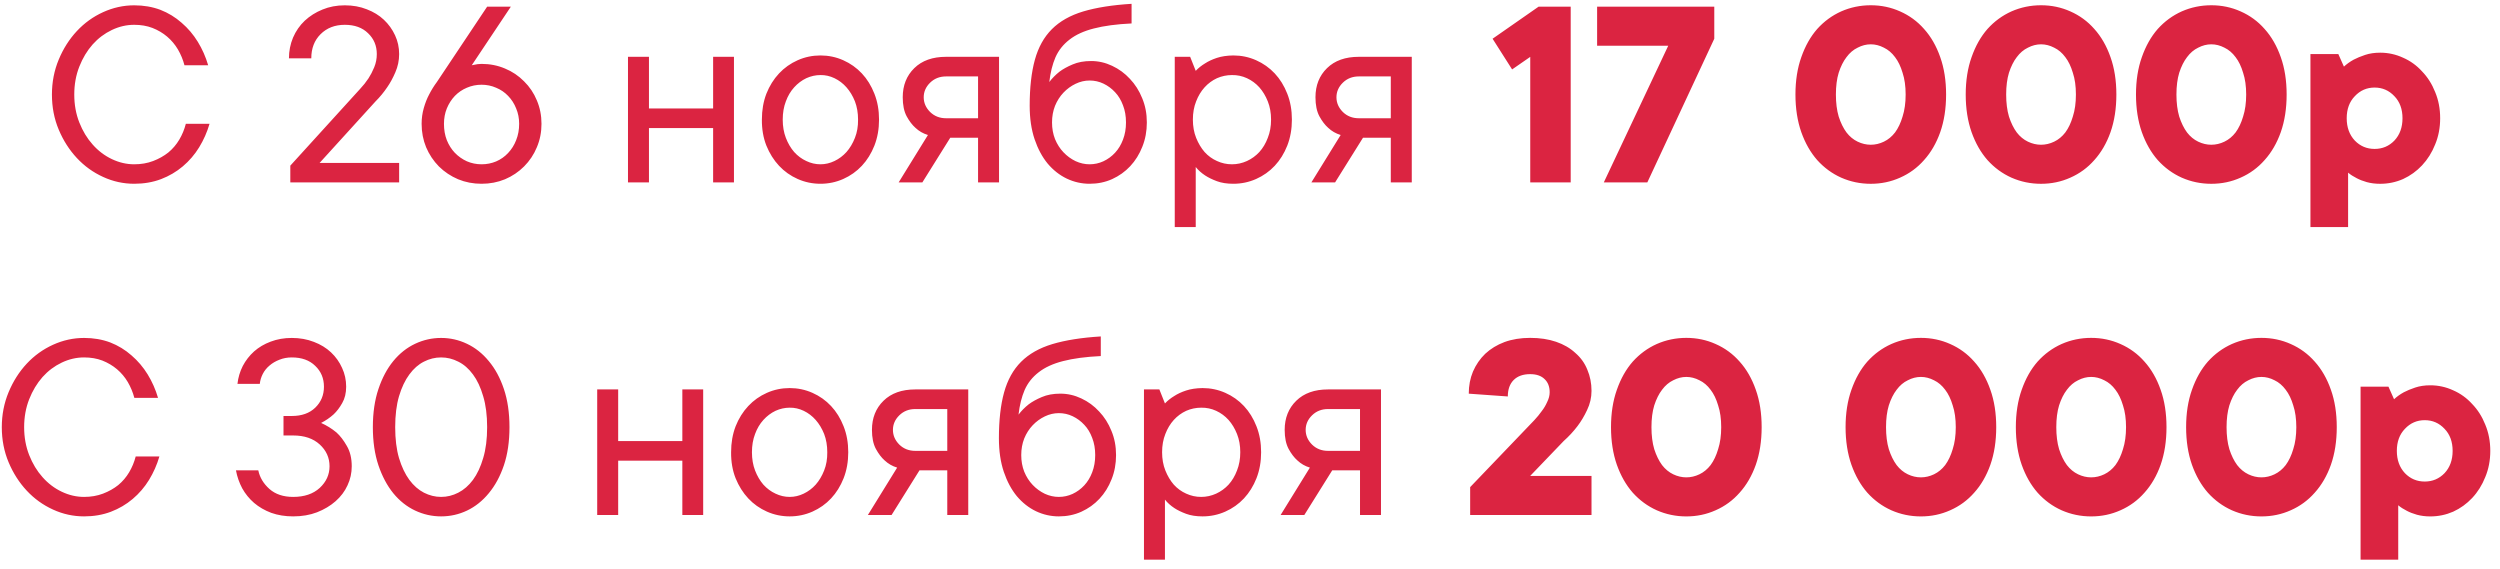 <?xml version="1.0" encoding="UTF-8"?> <svg xmlns="http://www.w3.org/2000/svg" width="233" height="53" viewBox="0 0 233 53" fill="none"> <path d="M12.508 2.312C11.797 2.312 11.103 2.472 10.426 2.794C9.749 3.116 9.152 3.564 8.636 4.14C8.119 4.724 7.705 5.413 7.392 6.209C7.078 7.005 6.922 7.872 6.922 8.812C6.922 9.751 7.078 10.618 7.392 11.414C7.705 12.21 8.119 12.895 8.636 13.471C9.152 14.055 9.749 14.508 10.426 14.829C11.103 15.151 11.797 15.312 12.508 15.312C13.151 15.312 13.739 15.21 14.273 15.007C14.806 14.804 15.28 14.537 15.694 14.207C16.101 13.868 16.439 13.471 16.71 13.014C16.981 12.557 17.184 12.066 17.319 11.541H19.528C19.3 12.32 18.978 13.047 18.564 13.725C18.149 14.402 17.641 14.994 17.04 15.502C16.439 16.01 15.762 16.408 15.009 16.695C14.247 16.983 13.413 17.127 12.508 17.127C11.501 17.127 10.536 16.915 9.613 16.492C8.682 16.069 7.866 15.481 7.163 14.727C6.461 13.974 5.898 13.094 5.475 12.087C5.051 11.08 4.84 9.988 4.84 8.812C4.84 7.652 5.051 6.564 5.475 5.549C5.898 4.533 6.461 3.649 7.163 2.896C7.866 2.142 8.682 1.554 9.613 1.131C10.544 0.708 11.509 0.496 12.508 0.496C13.388 0.496 14.2 0.636 14.945 0.915C15.682 1.203 16.342 1.605 16.926 2.121C17.518 2.629 18.022 3.221 18.436 3.898C18.851 4.576 19.173 5.303 19.401 6.082H17.192C17.057 5.566 16.854 5.075 16.583 4.609C16.312 4.152 15.978 3.755 15.58 3.416C15.182 3.077 14.725 2.807 14.209 2.604C13.701 2.409 13.134 2.312 12.508 2.312ZM37.2 15.185V17H27.057V15.438L33.557 8.291C33.853 7.978 34.115 7.648 34.344 7.301C34.538 7.005 34.716 6.662 34.877 6.272C35.038 5.883 35.118 5.473 35.118 5.041C35.118 4.262 34.847 3.615 34.306 3.099C33.773 2.574 33.049 2.312 32.135 2.312C31.212 2.312 30.459 2.604 29.875 3.188C29.299 3.763 29.012 4.512 29.012 5.435H26.93C26.93 4.757 27.057 4.114 27.311 3.505C27.573 2.896 27.937 2.371 28.402 1.931C28.876 1.491 29.426 1.144 30.053 0.89C30.688 0.627 31.381 0.496 32.135 0.496C32.88 0.496 33.561 0.619 34.179 0.864C34.805 1.101 35.338 1.427 35.778 1.842C36.218 2.257 36.565 2.739 36.819 3.289C37.073 3.831 37.2 4.415 37.2 5.041C37.2 5.633 37.082 6.201 36.845 6.742C36.616 7.275 36.362 7.741 36.083 8.139C35.77 8.604 35.406 9.044 34.991 9.459L29.786 15.185H37.2ZM44.881 17.127C44.102 17.127 43.374 16.987 42.697 16.708C42.02 16.42 41.423 16.023 40.907 15.515C40.399 14.998 40.002 14.402 39.714 13.725C39.435 13.047 39.295 12.32 39.295 11.541C39.295 11.025 39.363 10.534 39.498 10.068C39.633 9.594 39.798 9.175 39.993 8.812C40.205 8.397 40.446 8.007 40.717 7.644L45.401 0.623H47.61L43.967 6.082C44.051 6.065 44.14 6.048 44.233 6.031C44.318 6.014 44.411 5.997 44.513 5.98C44.623 5.964 44.745 5.955 44.881 5.955C45.66 5.955 46.387 6.099 47.065 6.387C47.742 6.666 48.334 7.064 48.842 7.58C49.358 8.088 49.756 8.68 50.035 9.357C50.323 10.034 50.467 10.762 50.467 11.541C50.467 12.32 50.323 13.047 50.035 13.725C49.756 14.402 49.358 14.998 48.842 15.515C48.334 16.023 47.742 16.42 47.065 16.708C46.387 16.987 45.66 17.127 44.881 17.127ZM41.377 11.541C41.377 12.1 41.466 12.607 41.644 13.065C41.83 13.521 42.079 13.915 42.393 14.245C42.714 14.575 43.087 14.838 43.51 15.032C43.941 15.218 44.398 15.312 44.881 15.312C45.363 15.312 45.816 15.223 46.239 15.045C46.671 14.859 47.043 14.596 47.356 14.258C47.678 13.919 47.928 13.521 48.105 13.065C48.292 12.599 48.385 12.091 48.385 11.541C48.385 11.025 48.292 10.546 48.105 10.106C47.928 9.658 47.678 9.269 47.356 8.938C47.043 8.608 46.671 8.354 46.239 8.177C45.816 7.991 45.363 7.897 44.881 7.897C44.398 7.897 43.941 7.991 43.51 8.177C43.087 8.354 42.714 8.608 42.393 8.938C42.079 9.269 41.83 9.658 41.644 10.106C41.466 10.546 41.377 11.025 41.377 11.541ZM68.405 5.295V17H66.463V11.935H60.483V17H58.528V5.295H60.483V10.106H66.463V5.295H68.405ZM72.95 11.148C72.95 11.774 73.047 12.341 73.242 12.849C73.437 13.356 73.695 13.796 74.017 14.169C74.347 14.533 74.723 14.812 75.147 15.007C75.57 15.21 76.01 15.312 76.467 15.312C76.915 15.312 77.351 15.21 77.774 15.007C78.198 14.804 78.57 14.524 78.892 14.169C79.213 13.805 79.476 13.365 79.679 12.849C79.882 12.341 79.979 11.774 79.971 11.148C79.971 10.521 79.873 9.954 79.679 9.446C79.476 8.938 79.213 8.503 78.892 8.139C78.57 7.775 78.198 7.491 77.774 7.288C77.351 7.085 76.915 6.988 76.467 6.996C76.018 6.996 75.578 7.093 75.147 7.288C74.723 7.491 74.347 7.775 74.017 8.139C73.686 8.503 73.428 8.938 73.242 9.446C73.047 9.954 72.95 10.521 72.95 11.148ZM81.926 11.148C81.926 12.028 81.782 12.836 81.494 13.572C81.206 14.3 80.817 14.926 80.326 15.451C79.835 15.976 79.255 16.386 78.587 16.683C77.918 16.979 77.212 17.127 76.467 17.127C75.722 17.127 75.015 16.979 74.347 16.683C73.678 16.386 73.098 15.976 72.607 15.451C72.117 14.926 71.723 14.3 71.427 13.572C71.139 12.844 70.999 12.036 71.008 11.148C71.008 10.267 71.147 9.463 71.427 8.735C71.715 8.007 72.108 7.377 72.607 6.844C73.098 6.319 73.678 5.909 74.347 5.612C75.015 5.316 75.722 5.168 76.467 5.168C77.212 5.168 77.918 5.316 78.587 5.612C79.255 5.909 79.835 6.319 80.326 6.844C80.817 7.368 81.206 7.999 81.494 8.735C81.782 9.463 81.926 10.267 81.926 11.148ZM88.565 12.836L85.963 17H83.754L86.483 12.582C86.035 12.447 85.645 12.222 85.315 11.909C85.019 11.647 84.748 11.291 84.503 10.843C84.257 10.386 84.135 9.793 84.135 9.065C84.135 7.957 84.495 7.051 85.214 6.349C85.933 5.646 86.919 5.295 88.172 5.295H93.11V17H91.155V12.836H88.565ZM88.172 7.123C87.579 7.123 87.084 7.318 86.686 7.707C86.289 8.096 86.09 8.549 86.09 9.065C86.09 9.582 86.289 10.039 86.686 10.437C87.084 10.826 87.579 11.021 88.172 11.021H91.155V7.123H88.172ZM97.795 7.644C98.057 7.297 98.375 6.975 98.747 6.679C99.077 6.433 99.483 6.209 99.966 6.006C100.457 5.794 101.032 5.688 101.692 5.688C102.369 5.688 103.021 5.837 103.647 6.133C104.282 6.429 104.837 6.835 105.311 7.352C105.793 7.859 106.174 8.46 106.453 9.154C106.741 9.84 106.885 10.593 106.885 11.414C106.885 12.227 106.745 12.98 106.466 13.674C106.195 14.368 105.818 14.973 105.336 15.489C104.862 15.997 104.299 16.399 103.647 16.695C103.004 16.983 102.306 17.127 101.553 17.127C100.808 17.127 100.097 16.966 99.42 16.645C98.751 16.323 98.159 15.857 97.643 15.248C97.135 14.63 96.728 13.873 96.424 12.976C96.119 12.07 95.967 11.029 95.967 9.853C95.967 8.168 96.128 6.742 96.449 5.574C96.771 4.406 97.3 3.454 98.036 2.718C98.772 1.981 99.746 1.431 100.956 1.067C102.175 0.703 103.677 0.466 105.463 0.356V2.185C104.058 2.252 102.886 2.409 101.946 2.654C101.015 2.891 100.258 3.238 99.674 3.695C99.09 4.144 98.654 4.694 98.366 5.346C98.087 5.997 97.897 6.763 97.795 7.644ZM101.553 15.312C102.001 15.312 102.429 15.218 102.835 15.032C103.25 14.838 103.614 14.571 103.927 14.232C104.24 13.894 104.485 13.488 104.663 13.014C104.849 12.531 104.942 11.998 104.942 11.414C104.942 10.822 104.849 10.288 104.663 9.814C104.485 9.332 104.24 8.926 103.927 8.596C103.614 8.257 103.254 7.991 102.848 7.796C102.441 7.601 102.01 7.504 101.553 7.504C101.104 7.504 100.668 7.605 100.245 7.809C99.822 8.012 99.445 8.287 99.115 8.634C98.785 8.981 98.523 9.391 98.328 9.865C98.142 10.339 98.049 10.855 98.049 11.414C98.049 11.973 98.142 12.489 98.328 12.963C98.523 13.437 98.785 13.847 99.115 14.194C99.445 14.541 99.822 14.816 100.245 15.02C100.668 15.214 101.104 15.312 101.553 15.312ZM111.176 11.148C111.176 11.774 111.277 12.341 111.48 12.849C111.684 13.356 111.946 13.796 112.268 14.169C112.598 14.533 112.983 14.812 113.423 15.007C113.863 15.21 114.328 15.312 114.819 15.312C115.302 15.312 115.767 15.21 116.216 15.007C116.656 14.804 117.041 14.524 117.371 14.169C117.701 13.805 117.964 13.365 118.158 12.849C118.361 12.341 118.463 11.774 118.463 11.148C118.463 10.521 118.361 9.954 118.158 9.446C117.955 8.938 117.693 8.503 117.371 8.139C117.041 7.775 116.656 7.491 116.216 7.288C115.776 7.085 115.31 6.988 114.819 6.996C114.337 6.996 113.871 7.093 113.423 7.288C112.983 7.491 112.598 7.775 112.268 8.139C111.938 8.503 111.675 8.938 111.48 9.446C111.277 9.954 111.176 10.521 111.176 11.148ZM111.442 6.603C111.688 6.34 111.98 6.107 112.318 5.904C112.615 5.71 112.979 5.54 113.41 5.396C113.842 5.253 114.354 5.176 114.946 5.168C115.691 5.168 116.398 5.316 117.066 5.612C117.735 5.909 118.315 6.319 118.806 6.844C119.297 7.368 119.686 7.999 119.974 8.735C120.261 9.463 120.405 10.267 120.405 11.148C120.405 12.028 120.261 12.836 119.974 13.572C119.686 14.3 119.297 14.926 118.806 15.451C118.315 15.976 117.735 16.386 117.066 16.683C116.398 16.979 115.691 17.127 114.946 17.127C114.354 17.127 113.842 17.047 113.41 16.886C112.979 16.725 112.615 16.547 112.318 16.352C111.971 16.124 111.679 15.862 111.442 15.565V21.164H109.487V5.295H110.922L111.442 6.603ZM127.032 12.836L124.43 17H122.221L124.95 12.582C124.502 12.447 124.112 12.222 123.782 11.909C123.486 11.647 123.215 11.291 122.97 10.843C122.724 10.386 122.602 9.793 122.602 9.065C122.602 7.957 122.961 7.051 123.681 6.349C124.4 5.646 125.386 5.295 126.639 5.295H131.577V17H129.622V12.836H127.032ZM126.639 7.123C126.046 7.123 125.551 7.318 125.153 7.707C124.756 8.096 124.557 8.549 124.557 9.065C124.557 9.582 124.756 10.039 125.153 10.437C125.551 10.826 126.046 11.021 126.639 11.021H129.622V7.123H126.639ZM146.389 0.62V17H142.619V5.3L140.929 6.47L139.109 3.61L143.399 0.62H146.389ZM159.771 0.62V3.61L153.531 17H149.475L155.481 4.26H148.851V0.62H159.771ZM177.606 8.81C177.606 8.03 177.51 7.354 177.32 6.782C177.146 6.193 176.912 5.707 176.618 5.326C176.323 4.927 175.976 4.633 175.578 4.442C175.179 4.234 174.772 4.13 174.356 4.13C173.94 4.13 173.532 4.234 173.134 4.442C172.735 4.633 172.388 4.927 172.094 5.326C171.799 5.707 171.556 6.193 171.366 6.782C171.192 7.354 171.106 8.03 171.106 8.81C171.106 9.59 171.192 10.275 171.366 10.864C171.556 11.453 171.799 11.947 172.094 12.346C172.388 12.727 172.735 13.013 173.134 13.204C173.532 13.395 173.94 13.49 174.356 13.49C174.772 13.49 175.179 13.395 175.578 13.204C175.976 13.013 176.323 12.727 176.618 12.346C176.912 11.947 177.146 11.453 177.32 10.864C177.51 10.275 177.606 9.59 177.606 8.81ZM167.336 8.81C167.336 7.51 167.518 6.349 167.882 5.326C168.246 4.286 168.74 3.411 169.364 2.7C170.005 1.989 170.75 1.443 171.6 1.062C172.466 0.681 173.385 0.49 174.356 0.49C175.326 0.49 176.236 0.681 177.086 1.062C177.952 1.443 178.698 1.989 179.322 2.7C179.963 3.411 180.466 4.286 180.83 5.326C181.194 6.349 181.376 7.51 181.376 8.81C181.376 10.11 181.194 11.28 180.83 12.32C180.466 13.343 179.963 14.209 179.322 14.92C178.698 15.631 177.952 16.177 177.086 16.558C176.236 16.939 175.326 17.13 174.356 17.13C173.385 17.13 172.466 16.939 171.6 16.558C170.75 16.177 170.005 15.631 169.364 14.92C168.74 14.209 168.246 13.343 167.882 12.32C167.518 11.28 167.336 10.11 167.336 8.81ZM193.475 8.81C193.475 8.03 193.38 7.354 193.189 6.782C193.016 6.193 192.782 5.707 192.487 5.326C192.192 4.927 191.846 4.633 191.447 4.442C191.048 4.234 190.641 4.13 190.225 4.13C189.809 4.13 189.402 4.234 189.003 4.442C188.604 4.633 188.258 4.927 187.963 5.326C187.668 5.707 187.426 6.193 187.235 6.782C187.062 7.354 186.975 8.03 186.975 8.81C186.975 9.59 187.062 10.275 187.235 10.864C187.426 11.453 187.668 11.947 187.963 12.346C188.258 12.727 188.604 13.013 189.003 13.204C189.402 13.395 189.809 13.49 190.225 13.49C190.641 13.49 191.048 13.395 191.447 13.204C191.846 13.013 192.192 12.727 192.487 12.346C192.782 11.947 193.016 11.453 193.189 10.864C193.38 10.275 193.475 9.59 193.475 8.81ZM183.205 8.81C183.205 7.51 183.387 6.349 183.751 5.326C184.115 4.286 184.609 3.411 185.233 2.7C185.874 1.989 186.62 1.443 187.469 1.062C188.336 0.681 189.254 0.49 190.225 0.49C191.196 0.49 192.106 0.681 192.955 1.062C193.822 1.443 194.567 1.989 195.191 2.7C195.832 3.411 196.335 4.286 196.699 5.326C197.063 6.349 197.245 7.51 197.245 8.81C197.245 10.11 197.063 11.28 196.699 12.32C196.335 13.343 195.832 14.209 195.191 14.92C194.567 15.631 193.822 16.177 192.955 16.558C192.106 16.939 191.196 17.13 190.225 17.13C189.254 17.13 188.336 16.939 187.469 16.558C186.62 16.177 185.874 15.631 185.233 14.92C184.609 14.209 184.115 13.343 183.751 12.32C183.387 11.28 183.205 10.11 183.205 8.81ZM209.344 8.81C209.344 8.03 209.249 7.354 209.058 6.782C208.885 6.193 208.651 5.707 208.356 5.326C208.061 4.927 207.715 4.633 207.316 4.442C206.917 4.234 206.51 4.13 206.094 4.13C205.678 4.13 205.271 4.234 204.872 4.442C204.473 4.633 204.127 4.927 203.832 5.326C203.537 5.707 203.295 6.193 203.104 6.782C202.931 7.354 202.844 8.03 202.844 8.81C202.844 9.59 202.931 10.275 203.104 10.864C203.295 11.453 203.537 11.947 203.832 12.346C204.127 12.727 204.473 13.013 204.872 13.204C205.271 13.395 205.678 13.49 206.094 13.49C206.51 13.49 206.917 13.395 207.316 13.204C207.715 13.013 208.061 12.727 208.356 12.346C208.651 11.947 208.885 11.453 209.058 10.864C209.249 10.275 209.344 9.59 209.344 8.81ZM199.074 8.81C199.074 7.51 199.256 6.349 199.62 5.326C199.984 4.286 200.478 3.411 201.102 2.7C201.743 1.989 202.489 1.443 203.338 1.062C204.205 0.681 205.123 0.49 206.094 0.49C207.065 0.49 207.975 0.681 208.824 1.062C209.691 1.443 210.436 1.989 211.06 2.7C211.701 3.411 212.204 4.286 212.568 5.326C212.932 6.349 213.114 7.51 213.114 8.81C213.114 10.11 212.932 11.28 212.568 12.32C212.204 13.343 211.701 14.209 211.06 14.92C210.436 15.631 209.691 16.177 208.824 16.558C207.975 16.939 207.065 17.13 206.094 17.13C205.123 17.13 204.205 16.939 203.338 16.558C202.489 16.177 201.743 15.631 201.102 14.92C200.478 14.209 199.984 13.343 199.62 12.32C199.256 11.28 199.074 10.11 199.074 8.81ZM221.833 4.91C222.579 4.91 223.289 5.066 223.965 5.378C224.641 5.673 225.231 6.097 225.733 6.652C226.253 7.189 226.661 7.831 226.955 8.576C227.267 9.321 227.423 10.136 227.423 11.02C227.423 11.904 227.267 12.719 226.955 13.464C226.661 14.209 226.253 14.859 225.733 15.414C225.231 15.951 224.641 16.376 223.965 16.688C223.289 16.983 222.579 17.13 221.833 17.13C221.383 17.13 220.967 17.078 220.585 16.974C220.221 16.87 219.909 16.749 219.649 16.61C219.337 16.454 219.069 16.281 218.843 16.09V21.16H215.333V5.04H217.933L218.453 6.21C218.713 5.967 219.017 5.751 219.363 5.56C219.658 5.404 220.013 5.257 220.429 5.118C220.845 4.979 221.313 4.91 221.833 4.91ZM223.913 11.02C223.913 10.171 223.662 9.486 223.159 8.966C222.657 8.429 222.041 8.16 221.313 8.16C220.585 8.16 219.97 8.429 219.467 8.966C218.965 9.486 218.713 10.171 218.713 11.02C218.713 11.869 218.965 12.563 219.467 13.1C219.97 13.62 220.585 13.88 221.313 13.88C222.041 13.88 222.657 13.62 223.159 13.1C223.662 12.563 223.913 11.869 223.913 11.02ZM7.836 33.312C7.125 33.312 6.431 33.472 5.754 33.794C5.077 34.116 4.48 34.564 3.964 35.14C3.448 35.724 3.033 36.413 2.72 37.209C2.407 38.005 2.25 38.872 2.25 39.812C2.25 40.751 2.407 41.618 2.72 42.414C3.033 43.21 3.448 43.895 3.964 44.471C4.48 45.055 5.077 45.508 5.754 45.829C6.431 46.151 7.125 46.312 7.836 46.312C8.479 46.312 9.067 46.21 9.601 46.007C10.134 45.804 10.608 45.537 11.023 45.207C11.429 44.868 11.767 44.471 12.038 44.014C12.309 43.557 12.512 43.066 12.648 42.541H14.856C14.628 43.32 14.306 44.047 13.892 44.725C13.477 45.402 12.969 45.994 12.368 46.502C11.767 47.01 11.09 47.408 10.337 47.695C9.575 47.983 8.742 48.127 7.836 48.127C6.829 48.127 5.864 47.915 4.941 47.492C4.01 47.069 3.194 46.481 2.491 45.727C1.789 44.974 1.226 44.094 0.803 43.087C0.38 42.08 0.168 40.988 0.168 39.812C0.168 38.652 0.38 37.565 0.803 36.549C1.226 35.533 1.789 34.649 2.491 33.895C3.194 33.142 4.01 32.554 4.941 32.131C5.872 31.708 6.837 31.496 7.836 31.496C8.716 31.496 9.529 31.636 10.273 31.915C11.01 32.203 11.67 32.605 12.254 33.121C12.846 33.629 13.35 34.221 13.765 34.898C14.179 35.575 14.501 36.303 14.729 37.082H12.521C12.385 36.566 12.182 36.075 11.911 35.609C11.64 35.152 11.306 34.755 10.908 34.416C10.51 34.078 10.053 33.807 9.537 33.603C9.029 33.409 8.462 33.312 7.836 33.312ZM22.131 35.774C22.199 35.182 22.364 34.628 22.626 34.111C22.897 33.595 23.248 33.142 23.68 32.753C24.12 32.364 24.636 32.059 25.229 31.839C25.829 31.61 26.485 31.496 27.196 31.496C27.941 31.496 28.627 31.619 29.253 31.864C29.879 32.101 30.412 32.427 30.852 32.842C31.293 33.257 31.635 33.739 31.881 34.289C32.135 34.831 32.262 35.415 32.262 36.041C32.262 36.633 32.139 37.141 31.894 37.565C31.657 37.988 31.39 38.339 31.094 38.618C30.747 38.931 30.357 39.198 29.926 39.418C30.442 39.647 30.92 39.943 31.36 40.307C31.707 40.62 32.029 41.039 32.325 41.563C32.63 42.08 32.782 42.71 32.782 43.455C32.782 44.081 32.651 44.674 32.389 45.232C32.135 45.791 31.762 46.286 31.271 46.718C30.789 47.141 30.213 47.484 29.545 47.746C28.885 48 28.144 48.127 27.323 48.127C26.578 48.127 25.897 48.017 25.279 47.797C24.67 47.568 24.137 47.259 23.68 46.87C23.231 46.481 22.863 46.028 22.575 45.512C22.296 44.987 22.101 44.428 21.991 43.836H24.073C24.209 44.496 24.556 45.076 25.114 45.575C25.673 46.066 26.409 46.312 27.323 46.312C28.364 46.312 29.189 46.032 29.799 45.474C30.408 44.907 30.713 44.234 30.713 43.455C30.713 42.66 30.408 41.982 29.799 41.424C29.189 40.865 28.364 40.586 27.323 40.586H26.422V38.77H27.196C28.119 38.77 28.847 38.512 29.38 37.996C29.922 37.471 30.192 36.82 30.192 36.041C30.192 35.262 29.922 34.615 29.38 34.099C28.847 33.574 28.119 33.312 27.196 33.312C26.782 33.312 26.396 33.383 26.041 33.527C25.686 33.663 25.377 33.845 25.114 34.073C24.852 34.293 24.645 34.551 24.492 34.848C24.34 35.144 24.247 35.453 24.213 35.774H22.131ZM36.832 39.812C36.832 40.92 36.95 41.881 37.188 42.693C37.433 43.506 37.755 44.183 38.152 44.725C38.55 45.258 39.003 45.656 39.511 45.918C40.027 46.18 40.56 46.312 41.11 46.312C41.669 46.312 42.202 46.18 42.71 45.918C43.226 45.656 43.683 45.258 44.081 44.725C44.479 44.183 44.796 43.506 45.033 42.693C45.279 41.881 45.401 40.92 45.401 39.812C45.401 38.703 45.279 37.742 45.033 36.93C44.796 36.109 44.479 35.432 44.081 34.898C43.683 34.357 43.226 33.959 42.71 33.705C42.202 33.443 41.669 33.312 41.11 33.312C40.552 33.312 40.019 33.443 39.511 33.705C39.003 33.959 38.55 34.357 38.152 34.898C37.755 35.432 37.433 36.109 37.188 36.93C36.95 37.742 36.832 38.703 36.832 39.812ZM47.483 39.812C47.483 41.149 47.31 42.334 46.963 43.366C46.616 44.39 46.146 45.258 45.554 45.969C44.97 46.68 44.297 47.217 43.535 47.581C42.773 47.945 41.965 48.127 41.11 48.127C40.264 48.127 39.456 47.945 38.685 47.581C37.915 47.217 37.238 46.68 36.654 45.969C36.079 45.258 35.617 44.39 35.27 43.366C34.923 42.334 34.75 41.149 34.75 39.812C34.75 38.474 34.923 37.289 35.27 36.257C35.617 35.224 36.079 34.357 36.654 33.654C37.238 32.943 37.915 32.406 38.685 32.042C39.456 31.678 40.264 31.496 41.11 31.496C41.957 31.496 42.761 31.678 43.523 32.042C44.293 32.406 44.97 32.943 45.554 33.654C46.146 34.357 46.616 35.224 46.963 36.257C47.31 37.289 47.483 38.474 47.483 39.812ZM65.536 36.295V48H63.594V42.935H57.614V48H55.659V36.295H57.614V41.106H63.594V36.295H65.536ZM70.081 42.148C70.081 42.774 70.178 43.341 70.373 43.849C70.568 44.356 70.826 44.797 71.147 45.169C71.478 45.533 71.854 45.812 72.277 46.007C72.701 46.21 73.141 46.312 73.598 46.312C74.046 46.312 74.482 46.21 74.905 46.007C75.329 45.804 75.701 45.524 76.022 45.169C76.344 44.805 76.606 44.365 76.81 43.849C77.013 43.341 77.11 42.774 77.102 42.148C77.102 41.521 77.004 40.954 76.81 40.446C76.606 39.938 76.344 39.503 76.022 39.139C75.701 38.775 75.329 38.491 74.905 38.288C74.482 38.085 74.046 37.988 73.598 37.996C73.149 37.996 72.709 38.093 72.277 38.288C71.854 38.491 71.478 38.775 71.147 39.139C70.817 39.503 70.559 39.938 70.373 40.446C70.178 40.954 70.081 41.521 70.081 42.148ZM79.057 42.148C79.057 43.028 78.913 43.836 78.625 44.572C78.337 45.3 77.948 45.926 77.457 46.451C76.966 46.976 76.386 47.386 75.718 47.683C75.049 47.979 74.342 48.127 73.598 48.127C72.853 48.127 72.146 47.979 71.478 47.683C70.809 47.386 70.229 46.976 69.738 46.451C69.247 45.926 68.854 45.3 68.558 44.572C68.27 43.844 68.13 43.036 68.139 42.148C68.139 41.267 68.278 40.463 68.558 39.735C68.845 39.008 69.239 38.377 69.738 37.844C70.229 37.319 70.809 36.908 71.478 36.612C72.146 36.316 72.853 36.168 73.598 36.168C74.342 36.168 75.049 36.316 75.718 36.612C76.386 36.908 76.966 37.319 77.457 37.844C77.948 38.368 78.337 38.999 78.625 39.735C78.913 40.463 79.057 41.267 79.057 42.148ZM85.696 43.836L83.094 48H80.885L83.614 43.582C83.166 43.447 82.776 43.222 82.446 42.909C82.15 42.647 81.879 42.291 81.634 41.843C81.388 41.386 81.266 40.793 81.266 40.065C81.266 38.957 81.625 38.051 82.345 37.349C83.064 36.646 84.05 36.295 85.303 36.295H90.241V48H88.286V43.836H85.696ZM85.303 38.123C84.71 38.123 84.215 38.318 83.817 38.707C83.42 39.096 83.221 39.549 83.221 40.065C83.221 40.582 83.42 41.039 83.817 41.437C84.215 41.826 84.71 42.02 85.303 42.02H88.286V38.123H85.303ZM94.926 38.644C95.188 38.297 95.505 37.975 95.878 37.679C96.208 37.433 96.614 37.209 97.097 37.006C97.588 36.794 98.163 36.688 98.823 36.688C99.5 36.688 100.152 36.837 100.778 37.133C101.413 37.429 101.967 37.835 102.441 38.352C102.924 38.859 103.305 39.46 103.584 40.154C103.872 40.84 104.016 41.593 104.016 42.414C104.016 43.227 103.876 43.98 103.597 44.674C103.326 45.368 102.949 45.973 102.467 46.489C101.993 46.997 101.43 47.399 100.778 47.695C100.135 47.983 99.437 48.127 98.684 48.127C97.939 48.127 97.228 47.966 96.551 47.645C95.882 47.323 95.29 46.857 94.773 46.248C94.266 45.63 93.859 44.873 93.555 43.976C93.25 43.07 93.098 42.029 93.098 40.852C93.098 39.168 93.258 37.742 93.58 36.574C93.902 35.406 94.431 34.454 95.167 33.718C95.903 32.981 96.877 32.431 98.087 32.067C99.306 31.703 100.808 31.466 102.594 31.356V33.185C101.189 33.252 100.017 33.409 99.077 33.654C98.146 33.891 97.389 34.238 96.805 34.695C96.221 35.144 95.785 35.694 95.497 36.346C95.218 36.997 95.027 37.763 94.926 38.644ZM98.684 46.312C99.132 46.312 99.56 46.218 99.966 46.032C100.381 45.838 100.744 45.571 101.058 45.232C101.371 44.894 101.616 44.488 101.794 44.014C101.98 43.531 102.073 42.998 102.073 42.414C102.073 41.822 101.98 41.288 101.794 40.815C101.616 40.332 101.371 39.926 101.058 39.596C100.744 39.257 100.385 38.991 99.978 38.796C99.572 38.601 99.141 38.504 98.684 38.504C98.235 38.504 97.799 38.605 97.376 38.809C96.953 39.012 96.576 39.287 96.246 39.634C95.916 39.981 95.654 40.391 95.459 40.865C95.273 41.339 95.18 41.855 95.18 42.414C95.18 42.973 95.273 43.489 95.459 43.963C95.654 44.437 95.916 44.847 96.246 45.194C96.576 45.541 96.953 45.816 97.376 46.02C97.799 46.214 98.235 46.312 98.684 46.312ZM108.307 42.148C108.307 42.774 108.408 43.341 108.611 43.849C108.814 44.356 109.077 44.797 109.398 45.169C109.729 45.533 110.114 45.812 110.554 46.007C110.994 46.21 111.459 46.312 111.95 46.312C112.433 46.312 112.898 46.21 113.347 46.007C113.787 45.804 114.172 45.524 114.502 45.169C114.832 44.805 115.094 44.365 115.289 43.849C115.492 43.341 115.594 42.774 115.594 42.148C115.594 41.521 115.492 40.954 115.289 40.446C115.086 39.938 114.824 39.503 114.502 39.139C114.172 38.775 113.787 38.491 113.347 38.288C112.907 38.085 112.441 37.988 111.95 37.996C111.468 37.996 111.002 38.093 110.554 38.288C110.114 38.491 109.729 38.775 109.398 39.139C109.068 39.503 108.806 39.938 108.611 40.446C108.408 40.954 108.307 41.521 108.307 42.148ZM108.573 37.602C108.819 37.34 109.111 37.107 109.449 36.904C109.745 36.71 110.109 36.54 110.541 36.397C110.973 36.253 111.485 36.176 112.077 36.168C112.822 36.168 113.529 36.316 114.197 36.612C114.866 36.908 115.446 37.319 115.937 37.844C116.427 38.368 116.817 38.999 117.104 39.735C117.392 40.463 117.536 41.267 117.536 42.148C117.536 43.028 117.392 43.836 117.104 44.572C116.817 45.3 116.427 45.926 115.937 46.451C115.446 46.976 114.866 47.386 114.197 47.683C113.529 47.979 112.822 48.127 112.077 48.127C111.485 48.127 110.973 48.047 110.541 47.886C110.109 47.725 109.745 47.547 109.449 47.352C109.102 47.124 108.81 46.862 108.573 46.565V52.164H106.618V36.295H108.053L108.573 37.602ZM124.163 43.836L121.561 48H119.352L122.081 43.582C121.632 43.447 121.243 43.222 120.913 42.909C120.617 42.647 120.346 42.291 120.101 41.843C119.855 41.386 119.732 40.793 119.732 40.065C119.732 38.957 120.092 38.051 120.812 37.349C121.531 36.646 122.517 36.295 123.77 36.295H128.708V48H126.753V43.836H124.163ZM123.77 38.123C123.177 38.123 122.682 38.318 122.284 38.707C121.886 39.096 121.688 39.549 121.688 40.065C121.688 40.582 121.886 41.039 122.284 41.437C122.682 41.826 123.177 42.02 123.77 42.02H126.753V38.123H123.77ZM148.329 44.36V48H137.019V45.4L142.999 39.16C143.259 38.883 143.493 38.597 143.701 38.302C143.892 38.059 144.057 37.782 144.195 37.47C144.351 37.158 144.429 36.855 144.429 36.56C144.429 36.04 144.273 35.633 143.961 35.338C143.649 35.026 143.199 34.87 142.609 34.87C141.951 34.87 141.439 35.052 141.075 35.416C140.711 35.78 140.529 36.291 140.529 36.95L136.889 36.69C136.889 35.945 137.019 35.26 137.279 34.636C137.557 33.995 137.938 33.44 138.423 32.972C138.926 32.504 139.524 32.14 140.217 31.88C140.928 31.62 141.725 31.49 142.609 31.49C143.511 31.49 144.317 31.611 145.027 31.854C145.738 32.097 146.336 32.443 146.821 32.894C147.324 33.327 147.697 33.847 147.939 34.454C148.199 35.061 148.329 35.719 148.329 36.43C148.329 37.054 148.191 37.652 147.913 38.224C147.653 38.779 147.359 39.273 147.029 39.706C146.648 40.209 146.215 40.677 145.729 41.11L142.609 44.36H148.329ZM160.416 39.81C160.416 39.03 160.321 38.354 160.13 37.782C159.957 37.193 159.723 36.707 159.428 36.326C159.134 35.927 158.787 35.633 158.388 35.442C157.99 35.234 157.582 35.13 157.166 35.13C156.75 35.13 156.343 35.234 155.944 35.442C155.546 35.633 155.199 35.927 154.904 36.326C154.61 36.707 154.367 37.193 154.176 37.782C154.003 38.354 153.916 39.03 153.916 39.81C153.916 40.59 154.003 41.275 154.176 41.864C154.367 42.453 154.61 42.947 154.904 43.346C155.199 43.727 155.546 44.013 155.944 44.204C156.343 44.395 156.75 44.49 157.166 44.49C157.582 44.49 157.99 44.395 158.388 44.204C158.787 44.013 159.134 43.727 159.428 43.346C159.723 42.947 159.957 42.453 160.13 41.864C160.321 41.275 160.416 40.59 160.416 39.81ZM150.146 39.81C150.146 38.51 150.328 37.349 150.692 36.326C151.056 35.286 151.55 34.411 152.174 33.7C152.816 32.989 153.561 32.443 154.41 32.062C155.277 31.681 156.196 31.49 157.166 31.49C158.137 31.49 159.047 31.681 159.896 32.062C160.763 32.443 161.508 32.989 162.132 33.7C162.774 34.411 163.276 35.286 163.64 36.326C164.004 37.349 164.186 38.51 164.186 39.81C164.186 41.11 164.004 42.28 163.64 43.32C163.276 44.343 162.774 45.209 162.132 45.92C161.508 46.631 160.763 47.177 159.896 47.558C159.047 47.939 158.137 48.13 157.166 48.13C156.196 48.13 155.277 47.939 154.41 47.558C153.561 47.177 152.816 46.631 152.174 45.92C151.55 45.209 151.056 44.343 150.692 43.32C150.328 42.28 150.146 41.11 150.146 39.81ZM182.278 39.81C182.278 39.03 182.182 38.354 181.992 37.782C181.818 37.193 181.584 36.707 181.29 36.326C180.995 35.927 180.648 35.633 180.25 35.442C179.851 35.234 179.444 35.13 179.028 35.13C178.612 35.13 178.204 35.234 177.806 35.442C177.407 35.633 177.06 35.927 176.766 36.326C176.471 36.707 176.228 37.193 176.038 37.782C175.864 38.354 175.778 39.03 175.778 39.81C175.778 40.59 175.864 41.275 176.038 41.864C176.228 42.453 176.471 42.947 176.766 43.346C177.06 43.727 177.407 44.013 177.806 44.204C178.204 44.395 178.612 44.49 179.028 44.49C179.444 44.49 179.851 44.395 180.25 44.204C180.648 44.013 180.995 43.727 181.29 43.346C181.584 42.947 181.818 42.453 181.992 41.864C182.182 41.275 182.278 40.59 182.278 39.81ZM172.008 39.81C172.008 38.51 172.19 37.349 172.554 36.326C172.918 35.286 173.412 34.411 174.036 33.7C174.677 32.989 175.422 32.443 176.272 32.062C177.138 31.681 178.057 31.49 179.028 31.49C179.998 31.49 180.908 31.681 181.758 32.062C182.624 32.443 183.37 32.989 183.994 33.7C184.635 34.411 185.138 35.286 185.502 36.326C185.866 37.349 186.048 38.51 186.048 39.81C186.048 41.11 185.866 42.28 185.502 43.32C185.138 44.343 184.635 45.209 183.994 45.92C183.37 46.631 182.624 47.177 181.758 47.558C180.908 47.939 179.998 48.13 179.028 48.13C178.057 48.13 177.138 47.939 176.272 47.558C175.422 47.177 174.677 46.631 174.036 45.92C173.412 45.209 172.918 44.343 172.554 43.32C172.19 42.28 172.008 41.11 172.008 39.81ZM198.147 39.81C198.147 39.03 198.051 38.354 197.861 37.782C197.687 37.193 197.453 36.707 197.159 36.326C196.864 35.927 196.517 35.633 196.119 35.442C195.72 35.234 195.313 35.13 194.897 35.13C194.481 35.13 194.073 35.234 193.675 35.442C193.276 35.633 192.929 35.927 192.635 36.326C192.34 36.707 192.097 37.193 191.907 37.782C191.733 38.354 191.647 39.03 191.647 39.81C191.647 40.59 191.733 41.275 191.907 41.864C192.097 42.453 192.34 42.947 192.635 43.346C192.929 43.727 193.276 44.013 193.675 44.204C194.073 44.395 194.481 44.49 194.897 44.49C195.313 44.49 195.72 44.395 196.119 44.204C196.517 44.013 196.864 43.727 197.159 43.346C197.453 42.947 197.687 42.453 197.861 41.864C198.051 41.275 198.147 40.59 198.147 39.81ZM187.877 39.81C187.877 38.51 188.059 37.349 188.423 36.326C188.787 35.286 189.281 34.411 189.905 33.7C190.546 32.989 191.291 32.443 192.141 32.062C193.007 31.681 193.926 31.49 194.897 31.49C195.867 31.49 196.777 31.681 197.627 32.062C198.493 32.443 199.239 32.989 199.863 33.7C200.504 34.411 201.007 35.286 201.371 36.326C201.735 37.349 201.917 38.51 201.917 39.81C201.917 41.11 201.735 42.28 201.371 43.32C201.007 44.343 200.504 45.209 199.863 45.92C199.239 46.631 198.493 47.177 197.627 47.558C196.777 47.939 195.867 48.13 194.897 48.13C193.926 48.13 193.007 47.939 192.141 47.558C191.291 47.177 190.546 46.631 189.905 45.92C189.281 45.209 188.787 44.343 188.423 43.32C188.059 42.28 187.877 41.11 187.877 39.81ZM214.016 39.81C214.016 39.03 213.921 38.354 213.73 37.782C213.557 37.193 213.323 36.707 213.028 36.326C212.733 35.927 212.387 35.633 211.988 35.442C211.589 35.234 211.182 35.13 210.766 35.13C210.35 35.13 209.943 35.234 209.544 35.442C209.145 35.633 208.799 35.927 208.504 36.326C208.209 36.707 207.967 37.193 207.776 37.782C207.603 38.354 207.516 39.03 207.516 39.81C207.516 40.59 207.603 41.275 207.776 41.864C207.967 42.453 208.209 42.947 208.504 43.346C208.799 43.727 209.145 44.013 209.544 44.204C209.943 44.395 210.35 44.49 210.766 44.49C211.182 44.49 211.589 44.395 211.988 44.204C212.387 44.013 212.733 43.727 213.028 43.346C213.323 42.947 213.557 42.453 213.73 41.864C213.921 41.275 214.016 40.59 214.016 39.81ZM203.746 39.81C203.746 38.51 203.928 37.349 204.292 36.326C204.656 35.286 205.15 34.411 205.774 33.7C206.415 32.989 207.161 32.443 208.01 32.062C208.877 31.681 209.795 31.49 210.766 31.49C211.737 31.49 212.647 31.681 213.496 32.062C214.363 32.443 215.108 32.989 215.732 33.7C216.373 34.411 216.876 35.286 217.24 36.326C217.604 37.349 217.786 38.51 217.786 39.81C217.786 41.11 217.604 42.28 217.24 43.32C216.876 44.343 216.373 45.209 215.732 45.92C215.108 46.631 214.363 47.177 213.496 47.558C212.647 47.939 211.737 48.13 210.766 48.13C209.795 48.13 208.877 47.939 208.01 47.558C207.161 47.177 206.415 46.631 205.774 45.92C205.15 45.209 204.656 44.343 204.292 43.32C203.928 42.28 203.746 41.11 203.746 39.81ZM226.505 35.91C227.25 35.91 227.961 36.066 228.637 36.378C229.313 36.673 229.902 37.097 230.405 37.652C230.925 38.189 231.332 38.831 231.627 39.576C231.939 40.321 232.095 41.136 232.095 42.02C232.095 42.904 231.939 43.719 231.627 44.464C231.332 45.209 230.925 45.859 230.405 46.414C229.902 46.951 229.313 47.376 228.637 47.688C227.961 47.983 227.25 48.13 226.505 48.13C226.054 48.13 225.638 48.078 225.257 47.974C224.893 47.87 224.581 47.749 224.321 47.61C224.009 47.454 223.74 47.281 223.515 47.09V52.16H220.005V36.04H222.605L223.125 37.21C223.385 36.967 223.688 36.751 224.035 36.56C224.33 36.404 224.685 36.257 225.101 36.118C225.517 35.979 225.985 35.91 226.505 35.91ZM228.585 42.02C228.585 41.171 228.334 40.486 227.831 39.966C227.328 39.429 226.713 39.16 225.985 39.16C225.257 39.16 224.642 39.429 224.139 39.966C223.636 40.486 223.385 41.171 223.385 42.02C223.385 42.869 223.636 43.563 224.139 44.1C224.642 44.62 225.257 44.88 225.985 44.88C226.713 44.88 227.328 44.62 227.831 44.1C228.334 43.563 228.585 42.869 228.585 42.02Z" fill="#DB2441"></path> </svg> 